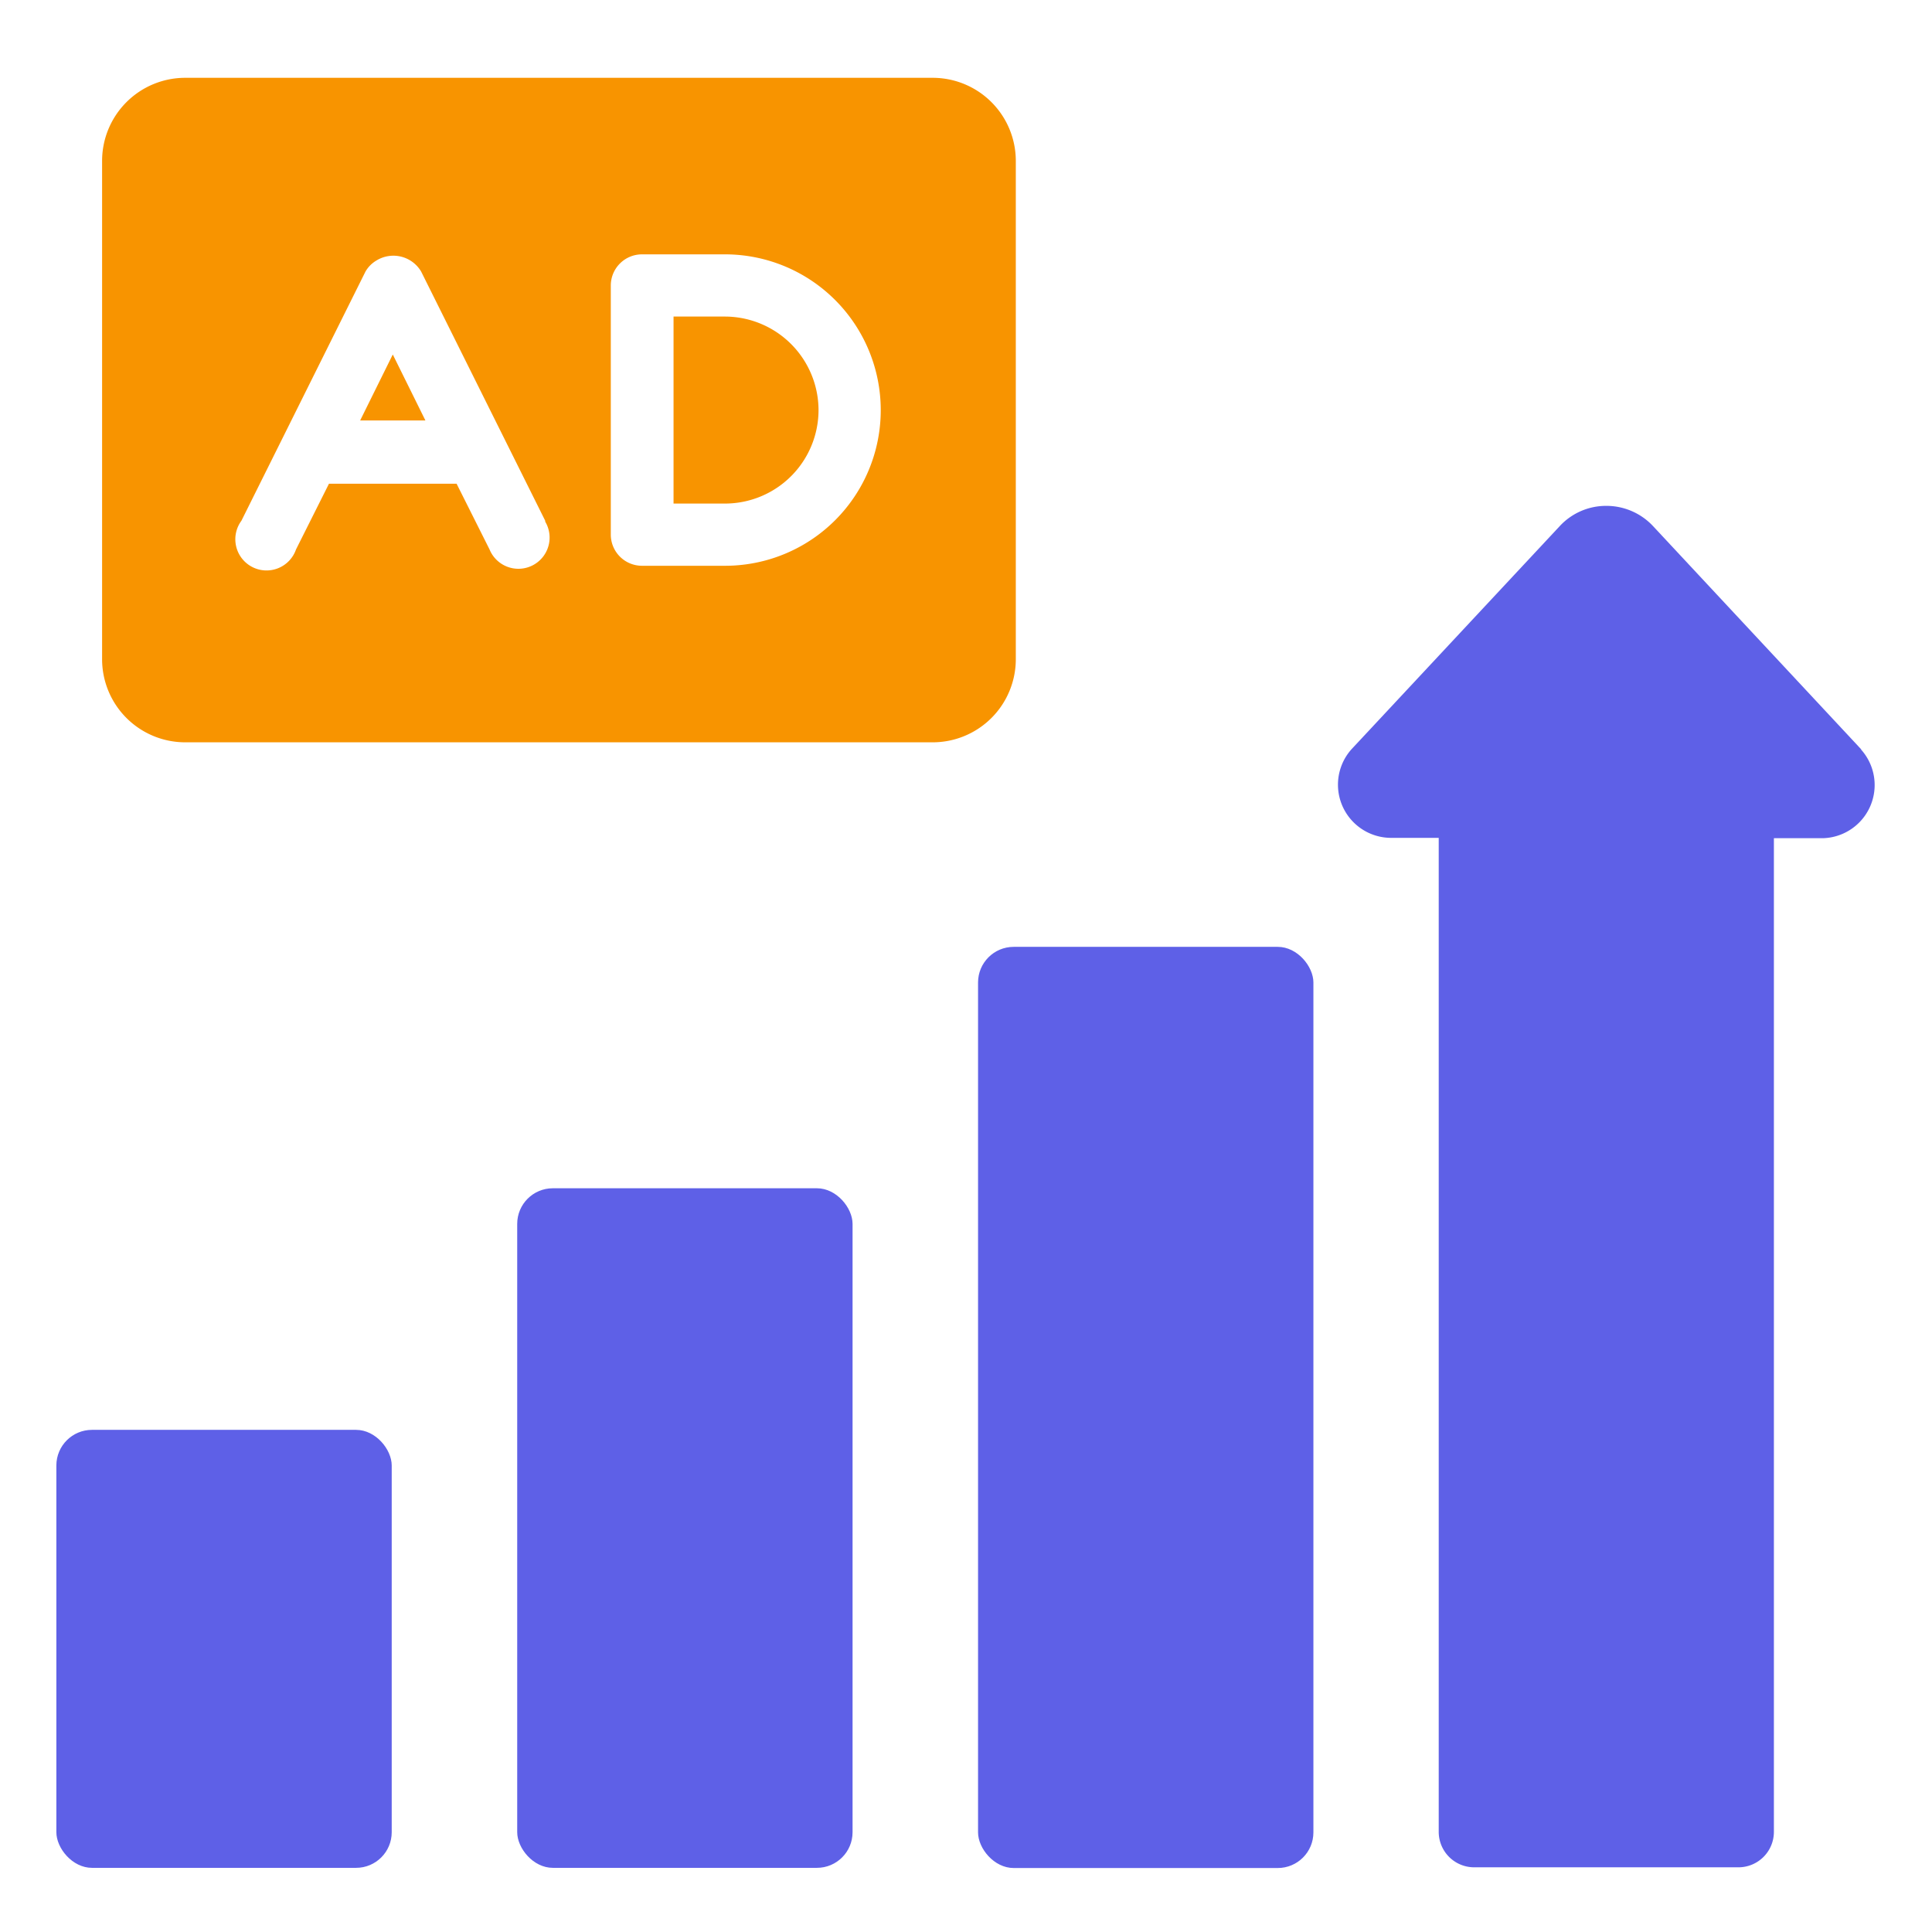 <svg id="Layer_1" data-name="Layer 1" xmlns="http://www.w3.org/2000/svg" viewBox="0 0 109 109">
  <defs>
    <style>
      .cls-1 {
        fill: #5e60e7;
      }

      .cls-2 {
        fill: #f89400;
      }
    </style>
  </defs>
  <rect class="cls-1" x="55.18" y="53.42" width="18.92" height="51.97" rx="2.01"/>
  <rect class="cls-1" x="29.18" y="67.04" width="18.92" height="38.34" rx="2.01"/>
  <rect class="cls-1" x="3.18" y="80.67" width="18.92" height="24.71" rx="2.01"/>
  <path class="cls-1" d="M105,42.27,93.26,29.68a3.6,3.6,0,0,0-2.63-1.14A3.56,3.56,0,0,0,88,29.68L76.25,42.27a3,3,0,0,0,2.18,5h2.74v56.08a2,2,0,0,0,2,2H98.08a2,2,0,0,0,2-2V47.29h2.74a3,3,0,0,0,2.18-5Z"/>
  <path class="cls-2" d="M46.18,23.14a5.28,5.28,0,0,1-5.27,5.27H38V17.86h2.93A5.29,5.29,0,0,1,46.18,23.14ZM57.31,9.08V37.19a4.69,4.69,0,0,1-4.69,4.69H10.45a4.69,4.69,0,0,1-4.69-4.69V9.08a4.69,4.69,0,0,1,4.69-4.69H52.62A4.69,4.69,0,0,1,57.31,9.08ZM30.76,29.38l-7-14.06a1.82,1.82,0,0,0-2.51-.63,1.73,1.73,0,0,0-.63.63l-7,14.06A1.76,1.76,0,1,0,16.7,31l1.86-3.71h7.2L27.62,31a1.76,1.76,0,1,0,3.14-1.57Zm18.93-6.24a8.79,8.79,0,0,0-8.78-8.79H36.22a1.76,1.76,0,0,0-1.76,1.76V30.16a1.76,1.76,0,0,0,1.76,1.76h4.69A8.78,8.78,0,0,0,49.69,23.14Zm-29.37.58H24L22.16,20Z"/>
</svg>
